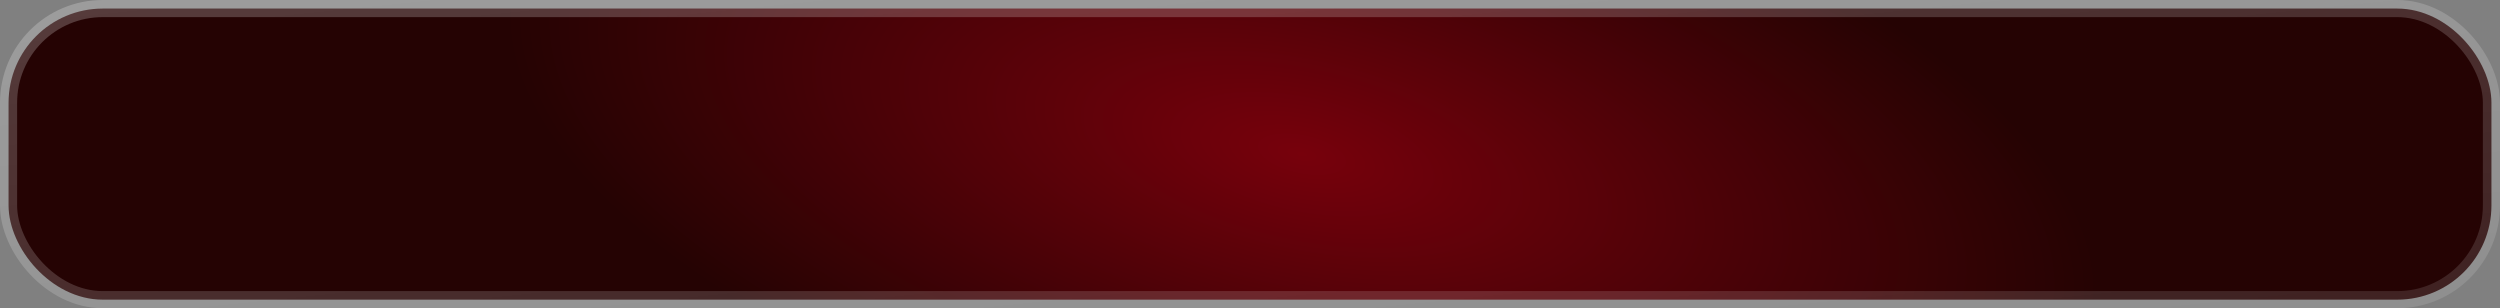<svg width="146" height="18" viewBox="0 0 146 18" fill="none" xmlns="http://www.w3.org/2000/svg">
<rect x="0" y="0" width="146" height="18" fill="#808080" stroke="none"/>
<rect x="0.5" y="0.5" width="145" height="17" rx="5.5" fill="url(#paint0_radial_652_2826)" stroke="url(#paint1_linear_652_2826)"/>
<defs>
<radialGradient id="paint0_radial_652_2826" cx="0" cy="0" r="1" gradientUnits="userSpaceOnUse" gradientTransform="translate(76.026 9) rotate(11.998) scale(47.176 19.996)">
<stop stop-color="#77010C"/>
<stop offset="1" stop-color="#250303"/>
</radialGradient>
<linearGradient id="paint1_linear_652_2826" x1="39.854" y1="-86.538" x2="55.216" y2="62.48" gradientUnits="userSpaceOnUse">
<stop stop-color="white" stop-opacity="0.5"/>
<stop offset="1" stop-color="white" stop-opacity="0"/>
</linearGradient>
</defs>
</svg>
